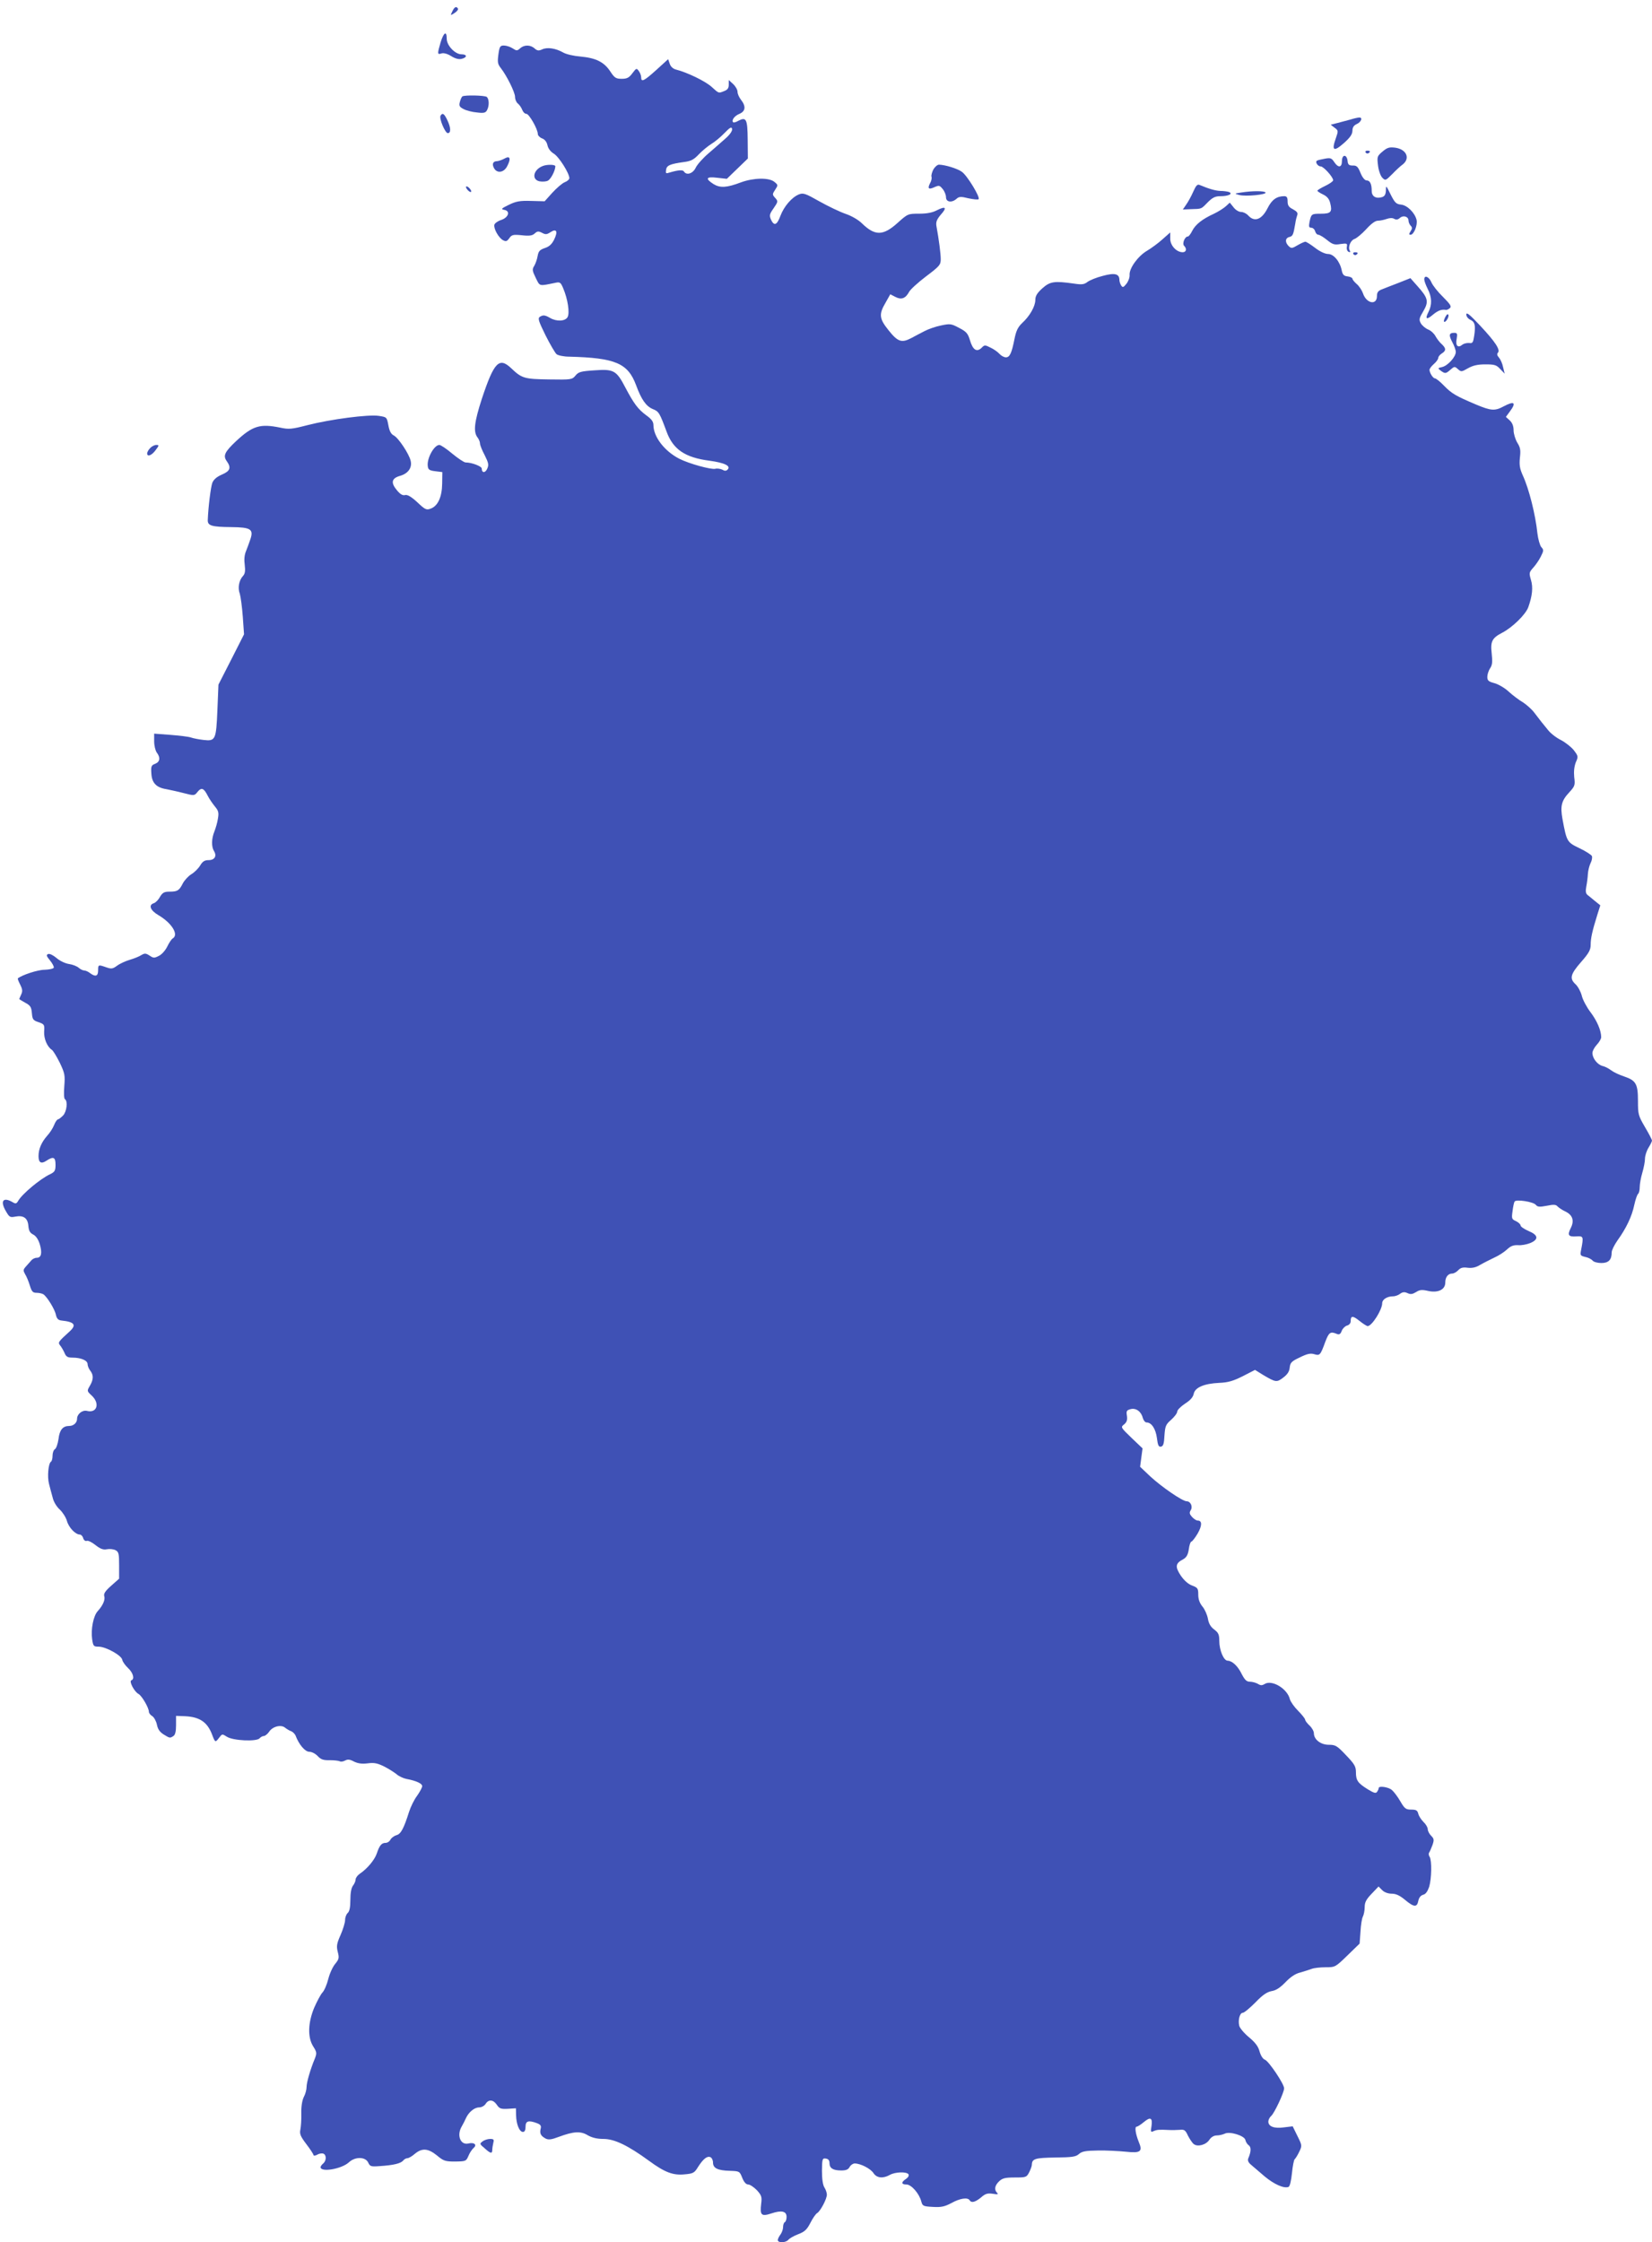<?xml version="1.0" standalone="no"?>
<!DOCTYPE svg PUBLIC "-//W3C//DTD SVG 20010904//EN"
 "http://www.w3.org/TR/2001/REC-SVG-20010904/DTD/svg10.dtd">
<svg version="1.0" xmlns="http://www.w3.org/2000/svg"
 width="943pt" height="1280pt" viewBox="0 0 943 1280"
 preserveAspectRatio="xMidYMid meet">
<g transform="translate(0,1280) scale(0.1,-0.1)"
fill="#3f51b5" stroke="none">
<path d="M2582 12735 c-12 -25 -12 -25 13 -9 14 9 22 20 19 25 -9 15 -20 10
-32 -16z"/>
<path d="M2515 12558 c-19 -66 -19 -71 5 -63 13 4 34 -2 55 -15 24 -15 44 -20
60 -16 33 8 32 26 -1 26 -36 0 -84 50 -84 89 0 47 -17 37 -35 -21z"/>
<path d="M2845 12489 c-6 -44 -4 -55 14 -78 33 -42 81 -138 81 -164 0 -14 7
-31 16 -38 9 -7 20 -23 25 -36 5 -13 15 -23 24 -23 15 0 65 -87 65 -115 0 -8
11 -20 24 -25 15 -5 27 -20 31 -39 4 -19 18 -37 36 -48 29 -17 89 -112 89
-140 0 -7 -12 -18 -26 -23 -15 -6 -46 -33 -71 -60 l-44 -49 -77 2 c-64 2 -86
-2 -127 -22 -43 -21 -47 -25 -27 -29 37 -6 25 -44 -18 -58 -19 -6 -36 -19 -38
-27 -5 -23 25 -75 49 -88 17 -9 23 -7 36 11 14 20 22 22 72 17 43 -5 60 -2 73
10 15 14 22 14 42 4 20 -11 28 -10 49 4 34 22 43 4 20 -43 -13 -26 -28 -40
-53 -48 -29 -10 -36 -18 -41 -45 -3 -19 -12 -44 -19 -56 -13 -20 -12 -28 8
-69 25 -50 16 -48 114 -28 24 5 29 2 43 -32 26 -61 38 -140 25 -164 -13 -24
-62 -27 -100 -5 -29 17 -40 18 -59 6 -12 -8 -6 -26 33 -105 26 -52 55 -101 63
-108 9 -7 41 -14 72 -14 264 -7 335 -37 382 -163 30 -82 57 -120 95 -136 35
-14 39 -21 79 -129 37 -101 105 -148 245 -166 87 -12 124 -30 103 -51 -8 -8
-17 -8 -30 0 -11 5 -29 8 -40 5 -23 -6 -150 29 -205 57 -84 43 -147 124 -148
191 0 21 -10 35 -42 58 -46 34 -70 66 -119 159 -50 96 -66 105 -174 97 -79 -5
-93 -9 -110 -30 -19 -23 -24 -24 -150 -22 -142 2 -156 6 -216 63 -70 67 -99
36 -169 -175 -42 -130 -49 -186 -25 -218 8 -10 15 -26 15 -36 0 -9 12 -39 27
-67 22 -44 24 -55 14 -77 -11 -25 -31 -25 -31 1 0 13 -56 35 -92 35 -9 0 -43
23 -76 50 -33 28 -66 50 -74 50 -30 0 -73 -78 -66 -122 2 -19 10 -24 43 -28
l40 -5 -1 -66 c-1 -77 -25 -129 -67 -143 -23 -9 -32 -4 -75 37 -35 32 -56 44
-69 41 -14 -4 -28 4 -47 27 -37 44 -31 69 19 83 45 13 69 47 59 86 -9 39 -70
131 -96 144 -16 8 -25 25 -31 58 -9 47 -9 47 -55 54 -59 9 -274 -19 -407 -53
-89 -23 -106 -25 -156 -14 -114 23 -156 11 -250 -76 -66 -62 -77 -84 -55 -115
27 -38 20 -57 -27 -77 -30 -13 -47 -28 -55 -47 -9 -25 -23 -136 -26 -213 -1
-32 22 -39 135 -40 109 -1 127 -12 109 -67 -7 -21 -19 -54 -26 -71 -9 -21 -11
-49 -7 -78 4 -34 2 -50 -10 -63 -23 -25 -31 -68 -18 -102 5 -17 13 -76 17
-131 l7 -100 -73 -144 -73 -143 -6 -145 c-7 -170 -11 -179 -79 -171 -26 3 -58
9 -72 14 -14 5 -67 11 -117 15 l-93 7 0 -44 c0 -24 7 -53 15 -64 22 -29 18
-53 -9 -64 -22 -8 -25 -14 -22 -56 3 -53 28 -80 86 -89 19 -4 63 -13 97 -22
62 -16 63 -16 81 7 22 27 36 21 58 -23 9 -18 28 -45 41 -61 20 -24 23 -35 17
-69 -3 -22 -13 -55 -20 -73 -17 -41 -18 -88 -2 -113 17 -28 3 -51 -31 -51 -23
0 -34 -7 -48 -30 -10 -17 -32 -39 -50 -50 -17 -10 -39 -34 -49 -52 -21 -42
-31 -48 -76 -48 -30 0 -40 -5 -55 -30 -9 -17 -25 -33 -35 -36 -32 -10 -20 -41
26 -68 77 -45 118 -112 82 -133 -7 -4 -21 -25 -31 -46 -10 -21 -31 -45 -47
-53 -27 -14 -32 -14 -54 1 -22 14 -28 14 -47 3 -12 -8 -42 -20 -66 -27 -24 -7
-57 -22 -73 -34 -25 -18 -32 -19 -61 -9 -46 16 -47 16 -47 -18 0 -33 -15 -38
-46 -15 -10 8 -25 15 -33 15 -8 0 -22 7 -31 15 -10 9 -35 19 -56 22 -22 3 -54
19 -71 34 -19 16 -39 26 -48 23 -12 -5 -10 -12 10 -36 14 -17 24 -36 22 -42
-2 -6 -26 -11 -53 -12 -39 0 -129 -30 -152 -49 -2 -2 4 -18 13 -35 13 -26 15
-38 6 -57 -6 -13 -11 -25 -11 -26 0 -1 16 -11 34 -21 30 -16 35 -25 38 -59 3
-36 7 -42 38 -52 33 -12 35 -14 32 -54 -2 -40 17 -86 44 -104 7 -4 27 -37 45
-73 29 -61 31 -72 26 -135 -3 -39 -2 -71 4 -74 17 -11 10 -71 -11 -93 -12 -12
-25 -22 -29 -22 -5 0 -15 -14 -22 -32 -7 -18 -25 -46 -41 -63 -32 -37 -48 -75
-48 -115 0 -37 15 -46 45 -26 40 26 52 21 52 -23 0 -33 -4 -41 -31 -54 -56
-26 -160 -113 -182 -152 -10 -17 -15 -18 -33 -7 -52 30 -71 7 -39 -49 21 -37
25 -40 55 -34 47 9 71 -8 75 -52 2 -28 9 -41 27 -50 16 -8 29 -27 38 -55 15
-51 9 -78 -17 -78 -11 0 -25 -7 -32 -16 -7 -8 -21 -24 -31 -35 -15 -17 -15
-22 -4 -42 8 -12 20 -41 27 -64 11 -36 17 -43 39 -43 14 0 31 -4 38 -8 21 -13
66 -86 72 -117 5 -22 13 -31 31 -33 76 -8 88 -25 48 -62 -66 -60 -68 -63 -55
-80 7 -8 18 -27 25 -42 9 -23 18 -28 46 -28 48 0 86 -16 86 -37 0 -10 7 -27
15 -37 20 -26 19 -51 -2 -87 -17 -29 -17 -30 10 -55 49 -45 31 -103 -27 -88
-26 6 -56 -18 -56 -45 0 -23 -20 -41 -45 -41 -36 0 -55 -22 -61 -75 -4 -27
-13 -54 -21 -58 -7 -4 -13 -21 -13 -37 0 -16 -4 -31 -9 -34 -15 -10 -22 -86
-11 -127 5 -21 15 -57 21 -79 5 -23 23 -52 40 -67 16 -15 35 -44 41 -65 11
-39 49 -78 74 -78 7 0 16 -9 19 -21 4 -12 13 -18 20 -15 8 3 30 -8 50 -24 28
-22 44 -28 65 -24 15 3 37 1 49 -5 19 -10 21 -20 21 -88 l0 -75 -45 -40 c-33
-29 -44 -45 -40 -59 7 -20 -7 -53 -37 -86 -25 -27 -40 -104 -32 -160 6 -40 8
-43 38 -43 42 -1 130 -50 134 -75 2 -11 17 -32 33 -47 29 -27 39 -63 19 -70
-15 -5 17 -66 41 -78 19 -11 59 -79 59 -102 0 -7 9 -19 20 -25 10 -7 22 -29
26 -49 5 -25 16 -41 38 -55 36 -22 36 -22 56 -9 10 6 15 26 15 62 l0 53 52 -2
c82 -4 126 -33 153 -103 18 -48 19 -48 40 -21 18 24 18 24 45 7 35 -23 170
-29 187 -9 6 7 17 13 24 13 7 0 21 11 30 24 20 31 69 43 92 23 9 -7 25 -17 35
-20 9 -4 20 -15 24 -24 19 -51 54 -93 79 -93 14 0 35 -11 48 -25 18 -19 32
-24 68 -23 25 0 51 -3 57 -6 6 -4 20 -2 31 4 15 8 27 7 51 -6 23 -11 45 -14
78 -10 37 5 56 1 96 -19 27 -14 58 -34 70 -44 11 -10 36 -22 55 -26 55 -10 90
-26 90 -41 0 -8 -13 -32 -29 -55 -17 -22 -37 -64 -46 -92 -30 -95 -47 -127
-72 -133 -13 -4 -28 -15 -34 -25 -5 -11 -18 -19 -28 -19 -23 0 -35 -15 -50
-60 -12 -37 -56 -89 -97 -116 -13 -9 -24 -24 -24 -33 0 -9 -7 -25 -15 -35 -10
-13 -15 -43 -15 -82 0 -42 -5 -65 -15 -74 -8 -7 -15 -25 -15 -40 0 -15 -12
-54 -26 -86 -22 -49 -24 -64 -16 -96 9 -34 7 -42 -14 -68 -14 -16 -32 -55 -40
-87 -8 -32 -23 -67 -34 -78 -10 -11 -30 -49 -46 -85 -36 -86 -39 -170 -6 -222
21 -33 21 -39 9 -70 -25 -60 -47 -135 -47 -162 0 -15 -7 -41 -16 -57 -9 -19
-15 -53 -14 -92 1 -34 -2 -76 -5 -92 -6 -26 0 -40 34 -85 23 -30 41 -58 41
-63 0 -4 9 -3 21 3 11 7 27 9 35 6 18 -7 18 -40 -1 -56 -8 -7 -15 -16 -15 -21
0 -31 119 -11 161 27 36 34 95 33 111 -1 10 -22 15 -24 67 -20 77 5 118 15
132 31 6 8 17 14 24 14 8 0 27 11 43 25 41 34 75 32 126 -9 38 -32 48 -35 104
-35 61 1 63 2 76 32 7 18 21 38 30 46 21 18 2 33 -30 25 -45 -11 -68 46 -39
96 8 14 19 35 24 47 16 36 49 63 76 63 14 0 30 9 37 20 17 27 44 25 64 -5 15
-22 23 -25 63 -23 l46 3 1 -40 c1 -51 19 -95 39 -95 10 0 15 10 15 30 0 33 17
38 65 20 21 -8 26 -15 21 -33 -6 -26 1 -40 29 -55 16 -8 33 -6 75 10 84 31
124 34 165 9 25 -14 53 -21 90 -21 63 0 141 -38 260 -125 90 -66 137 -84 204
-77 47 4 55 8 75 41 30 47 52 65 71 57 8 -3 15 -17 15 -30 0 -33 26 -46 96
-48 55 -2 56 -2 71 -40 10 -25 22 -38 34 -38 10 0 32 -15 49 -32 27 -30 30
-38 25 -78 -8 -66 1 -74 59 -55 57 19 86 13 86 -20 0 -13 -4 -27 -10 -30 -6
-3 -10 -16 -10 -29 0 -12 -7 -31 -15 -42 -8 -10 -15 -25 -15 -31 0 -18 45 -16
60 1 6 8 32 23 56 32 37 14 50 26 70 65 13 26 31 52 39 56 18 11 55 80 55 105
0 10 -6 29 -14 41 -9 14 -14 48 -14 95 1 68 2 73 22 70 14 -2 21 -10 21 -26 0
-29 20 -42 67 -42 27 0 40 5 48 20 6 11 19 20 29 20 33 0 90 -29 107 -55 19
-29 55 -32 94 -10 30 17 96 19 106 3 4 -7 -2 -18 -14 -26 -29 -19 -28 -32 2
-32 28 0 73 -51 85 -97 7 -26 11 -28 66 -31 48 -3 68 2 106 22 48 27 93 34
104 16 10 -17 32 -11 65 16 25 22 37 25 67 21 28 -5 33 -3 25 5 -18 18 -14 42
11 66 19 18 35 22 90 22 64 0 67 1 82 30 8 16 15 35 15 42 1 35 17 40 133 42
97 1 118 4 136 20 17 15 37 19 108 20 49 1 121 -3 161 -7 83 -9 96 1 72 57
-18 45 -24 86 -12 86 6 0 24 12 41 26 38 32 51 25 44 -23 -6 -33 -4 -36 13
-28 19 8 29 9 89 6 17 -1 43 0 60 1 25 3 32 -2 46 -33 10 -19 24 -41 33 -48
22 -18 71 -5 90 25 10 15 26 24 42 24 14 0 34 5 45 10 27 15 113 -11 118 -36
2 -10 10 -24 19 -30 15 -11 14 -37 -3 -76 -4 -11 1 -23 17 -36 13 -11 48 -41
77 -66 54 -45 110 -70 136 -60 8 3 15 33 20 80 4 40 11 76 16 79 4 3 16 22 25
41 17 35 17 37 -10 91 l-27 55 -50 -6 c-55 -8 -89 5 -89 33 0 10 7 24 16 32
18 15 74 134 74 158 0 25 -87 154 -109 163 -12 4 -24 23 -31 47 -7 28 -24 51
-60 81 -28 23 -53 53 -56 66 -8 32 3 74 20 74 8 0 40 27 72 59 42 44 67 60 93
65 25 4 48 19 78 50 29 30 56 49 85 56 24 7 53 16 66 21 13 5 48 9 79 9 55 0
56 1 125 68 l69 67 5 68 c2 38 8 77 14 87 5 10 10 34 10 54 0 27 9 44 40 76
l39 41 21 -21 c12 -12 33 -20 54 -20 24 0 46 -10 76 -35 51 -43 69 -44 76 -6
4 19 14 31 28 35 14 3 25 19 34 45 14 47 16 149 3 171 -6 8 -7 19 -3 25 4 5
12 25 19 43 10 29 9 36 -8 53 -10 10 -19 27 -19 37 0 10 -11 29 -24 41 -13 13
-27 34 -30 47 -5 20 -13 24 -41 24 -30 0 -37 5 -62 48 -15 26 -37 55 -48 64
-20 17 -75 25 -75 11 0 -5 -4 -14 -9 -21 -7 -11 -17 -8 -52 13 -58 36 -69 51
-69 98 0 33 -8 47 -57 98 -51 54 -60 59 -98 59 -46 0 -85 30 -85 66 0 11 -11
31 -25 44 -14 13 -25 28 -25 34 -1 6 -19 29 -41 51 -22 22 -42 51 -46 65 -14
60 -102 113 -144 87 -15 -9 -23 -9 -39 1 -11 6 -31 12 -45 12 -19 0 -29 10
-46 42 -23 48 -55 77 -81 78 -23 0 -48 60 -48 114 0 35 -5 46 -29 64 -20 15
-31 33 -36 62 -4 22 -18 54 -31 69 -16 20 -24 41 -24 68 0 35 -3 40 -35 52
-22 8 -45 28 -65 57 -33 50 -31 70 14 93 19 11 27 25 32 57 3 24 10 44 15 44
4 0 20 20 35 45 26 45 27 75 1 75 -8 0 -22 9 -33 21 -14 16 -16 24 -7 38 13
21 -1 51 -23 51 -24 0 -143 82 -208 142 l-58 55 7 53 7 52 -63 60 c-62 60 -63
61 -42 77 15 13 19 25 16 48 -5 28 -2 33 21 39 31 8 61 -14 70 -52 4 -13 13
-24 21 -24 28 0 52 -36 59 -89 5 -41 10 -52 23 -49 13 2 18 17 20 63 4 54 7
63 38 90 19 17 35 38 35 47 0 9 20 29 44 45 30 19 46 37 50 56 7 37 60 59 146
63 51 2 80 11 134 38 l70 36 45 -28 c74 -44 79 -44 116 -16 24 18 35 35 37 57
3 28 10 36 57 58 42 21 61 25 82 19 33 -10 36 -7 64 70 21 55 29 61 67 45 13
-5 20 -1 27 18 5 13 19 27 30 30 12 3 21 13 21 24 0 33 11 34 50 3 21 -17 42
-30 47 -30 24 0 83 93 83 131 0 21 28 39 62 39 13 0 31 7 41 15 14 10 25 11
42 3 17 -8 28 -6 48 6 20 13 33 15 68 7 57 -13 99 7 99 47 0 32 16 52 40 52 9
0 25 9 34 19 13 14 27 18 54 14 26 -3 48 2 72 17 19 11 55 29 80 41 25 11 57
32 73 47 20 19 36 25 62 24 19 -2 50 4 70 12 50 21 46 46 -10 69 -25 11 -45
25 -45 31 0 7 -12 18 -26 25 -25 11 -26 15 -20 57 3 25 8 50 12 55 8 14 107
-1 121 -19 10 -12 21 -13 63 -5 39 8 52 7 61 -4 7 -7 27 -21 45 -29 41 -20 52
-52 30 -95 -20 -40 -13 -50 32 -47 41 3 42 -1 28 -74 -7 -34 -6 -36 22 -43 17
-3 36 -13 43 -21 6 -8 29 -14 50 -14 41 0 59 18 59 61 0 12 15 42 33 68 50 69
83 139 96 203 7 32 17 60 22 63 5 4 9 21 9 39 0 18 7 55 15 82 8 27 15 63 15
79 0 17 9 45 20 63 11 18 20 36 20 41 0 5 -18 40 -40 77 -38 65 -40 73 -40
149 0 97 -11 117 -79 140 -28 9 -61 25 -74 35 -13 10 -35 22 -50 25 -29 8 -57
44 -57 74 0 11 11 32 25 47 14 15 25 34 25 43 0 39 -24 94 -61 143 -22 29 -45
72 -50 95 -6 23 -22 52 -35 64 -36 33 -30 57 31 127 45 51 55 70 55 99 0 37 9
78 38 171 l17 54 -30 24 c-17 14 -36 30 -44 36 -9 8 -11 21 -6 47 4 20 8 52 9
71 1 19 8 47 15 62 8 15 11 33 8 41 -3 7 -35 28 -71 45 -71 34 -73 37 -97 167
-13 73 -6 104 38 151 33 36 35 42 29 88 -3 32 0 60 9 84 15 33 14 36 -11 69
-14 18 -47 44 -73 58 -27 13 -60 39 -74 57 -15 18 -32 40 -39 48 -7 9 -25 32
-40 52 -15 20 -45 46 -65 59 -21 12 -57 39 -80 60 -22 21 -60 43 -82 49 -34 9
-41 15 -41 36 0 13 7 36 16 49 13 19 14 38 9 85 -8 68 2 88 60 118 58 30 134
104 149 146 23 65 28 113 15 156 -11 38 -11 42 12 68 14 15 34 44 44 64 17 34
18 39 3 55 -8 10 -18 45 -22 78 -11 107 -48 254 -83 330 -18 40 -21 60 -17
102 5 42 3 58 -15 86 -11 19 -21 51 -21 70 0 24 -7 43 -22 57 l-22 20 22 30
c39 52 27 63 -35 30 -50 -27 -72 -25 -156 10 -118 50 -140 63 -184 108 -22 23
-46 42 -52 42 -11 0 -31 32 -31 49 0 6 11 21 25 33 14 12 25 28 25 35 0 7 9
18 20 25 26 16 25 30 -1 54 -12 10 -27 31 -35 45 -7 14 -26 32 -42 38 -16 7
-35 23 -42 36 -11 20 -9 29 15 69 32 55 27 75 -35 144 l-39 44 -68 -27 c-37
-14 -80 -31 -95 -37 -21 -8 -28 -17 -28 -38 0 -55 -61 -43 -80 16 -6 17 -22
41 -35 52 -14 12 -25 26 -25 31 0 5 -12 11 -27 13 -22 2 -29 10 -34 34 -10 51
-46 94 -78 94 -17 0 -47 14 -74 35 -25 19 -50 35 -56 35 -5 0 -25 -9 -44 -20
-32 -19 -36 -19 -51 -5 -22 22 -20 46 4 52 20 5 23 13 34 78 2 17 8 38 11 47
5 12 -2 21 -24 33 -24 12 -31 22 -31 45 0 23 -5 30 -19 30 -43 0 -71 -20 -95
-68 -33 -66 -75 -82 -111 -42 -10 11 -28 20 -41 20 -13 0 -32 12 -43 27 l-21
26 -23 -21 c-12 -11 -42 -30 -67 -42 -68 -31 -106 -62 -124 -97 -9 -18 -20
-33 -25 -33 -18 0 -34 -41 -22 -53 17 -17 13 -37 -8 -37 -35 0 -71 38 -71 77
l0 36 -44 -39 c-24 -22 -64 -51 -89 -66 -51 -30 -102 -100 -99 -138 1 -14 -7
-36 -18 -50 -17 -21 -21 -23 -30 -10 -5 8 -10 22 -10 31 0 36 -26 43 -95 24
-36 -9 -75 -25 -88 -35 -18 -14 -32 -16 -77 -9 -113 16 -136 12 -180 -27 -30
-27 -40 -44 -40 -66 0 -36 -31 -92 -76 -133 -24 -23 -34 -45 -43 -90 -16 -81
-27 -105 -49 -105 -11 0 -27 9 -37 20 -11 12 -34 28 -52 36 -29 15 -34 15 -48
0 -29 -29 -52 -15 -69 44 -11 36 -20 47 -61 68 -45 24 -51 25 -103 14 -31 -6
-73 -21 -94 -32 -21 -11 -56 -29 -78 -41 -54 -28 -76 -20 -129 47 -52 65 -55
90 -16 156 l27 48 29 -15 c34 -18 58 -9 78 28 7 14 51 54 97 89 77 58 84 66
84 98 0 31 -10 110 -25 192 -3 21 3 36 25 62 37 41 29 51 -21 26 -26 -14 -58
-20 -102 -20 -64 0 -65 0 -126 -55 -81 -72 -127 -72 -201 0 -20 20 -60 43 -93
54 -32 11 -99 43 -149 71 -81 46 -93 50 -118 40 -41 -17 -85 -69 -105 -122
-20 -54 -36 -60 -54 -22 -10 24 -9 31 15 65 26 38 26 40 9 59 -17 19 -17 21 0
47 17 26 17 27 -5 45 -31 25 -119 23 -190 -3 -82 -31 -119 -33 -157 -10 -50
32 -42 44 22 36 l54 -6 60 58 60 58 -1 108 c-1 118 -8 131 -54 107 -13 -8 -26
-11 -29 -8 -11 11 8 37 36 48 35 15 38 43 9 80 -11 14 -20 34 -20 46 0 11 -11
31 -25 44 l-25 23 0 -27 c0 -19 -7 -29 -26 -36 -33 -13 -29 -15 -73 25 -36 32
-139 82 -203 98 -16 4 -30 17 -35 33 l-9 26 -67 -61 c-71 -64 -87 -72 -87 -43
0 10 -6 27 -14 37 -12 17 -14 16 -36 -13 -19 -26 -31 -32 -61 -32 -33 0 -41 5
-66 43 -35 53 -82 76 -169 84 -38 3 -82 13 -99 23 -42 24 -91 32 -120 18 -20
-9 -28 -8 -43 5 -24 22 -60 22 -83 1 -17 -15 -20 -15 -43 0 -14 9 -36 16 -50
16 -21 0 -25 -6 -31 -51z m1297 -479 c-21 -19 -65 -57 -96 -84 -32 -27 -65
-64 -74 -82 -16 -35 -53 -47 -68 -23 -6 11 -35 8 -82 -6 -21 -7 -23 -5 -20 15
3 26 23 34 102 45 40 5 57 14 85 44 20 21 52 47 71 59 19 11 53 39 75 62 32
33 41 38 44 24 2 -11 -12 -32 -37 -54z"/>
<path d="M2640 12250 c-5 -3 -11 -17 -15 -32 -6 -22 -2 -29 22 -41 15 -8 50
-17 76 -19 39 -5 49 -2 57 13 14 25 12 66 -2 76 -14 9 -125 11 -138 3z"/>
<path d="M2515 12140 c-10 -15 26 -100 41 -100 19 0 18 32 -3 75 -17 36 -27
43 -38 25z"/>
<path d="M7710 12118 c-19 -5 -53 -14 -75 -20 l-39 -10 22 -17 c22 -16 22 -18
7 -61 -25 -70 -12 -78 45 -28 36 32 49 50 50 71 0 19 7 31 25 39 26 12 35 39
13 37 -7 0 -29 -5 -48 -11z"/>
<path d="M7892 11935 c-31 -26 -32 -30 -26 -79 3 -28 14 -59 24 -70 18 -18 19
-18 57 20 21 22 48 47 61 56 43 35 20 86 -44 95 -33 4 -45 1 -72 -22z"/>
<path d="M7795 11930 c4 -6 11 -8 16 -5 14 9 11 15 -7 15 -8 0 -12 -5 -9 -10z"/>
<path d="M2880 11895 c-14 -8 -33 -14 -42 -15 -24 0 -31 -16 -18 -40 17 -31
56 -26 75 11 23 44 17 62 -15 44z"/>
<path d="M7660 11880 c0 -37 -21 -40 -44 -5 -15 23 -22 25 -54 19 -20 -4 -40
-8 -44 -11 -13 -7 4 -33 21 -33 16 0 71 -61 71 -79 0 -6 -20 -20 -45 -32 -25
-12 -45 -24 -45 -28 0 -3 15 -13 32 -21 23 -11 35 -25 41 -49 13 -51 4 -61
-52 -61 -55 0 -56 -1 -66 -47 -5 -27 -3 -33 10 -33 9 0 19 -9 22 -20 3 -11 11
-20 18 -20 7 0 29 -13 50 -30 32 -26 43 -29 77 -23 37 5 40 4 36 -17 -2 -13 3
-25 11 -28 9 -3 11 0 6 7 -12 20 4 59 27 67 12 4 42 29 66 55 29 32 52 49 67
49 13 0 36 5 50 10 17 6 33 7 43 1 12 -7 22 -5 33 5 19 17 49 8 49 -15 0 -9 6
-23 12 -29 10 -10 10 -17 0 -32 -10 -16 -10 -20 0 -20 19 0 41 56 34 85 -10
41 -54 84 -89 87 -27 3 -35 10 -59 58 -26 53 -27 54 -27 23 -1 -23 -7 -33 -21
-38 -35 -11 -60 3 -60 35 0 40 -10 60 -29 60 -10 0 -24 16 -35 43 -14 35 -22
43 -44 42 -22 0 -28 5 -30 28 -5 38 -32 36 -32 -3z"/>
<path d="M3100 11853 c-55 -20 -68 -77 -21 -88 17 -3 39 -2 49 4 17 9 42 58
42 82 0 10 -46 11 -70 2z"/>
<path d="M5328 11833 c-8 -16 -13 -34 -11 -41 3 -8 0 -25 -8 -38 -16 -31 -8
-38 26 -22 25 11 29 10 46 -11 11 -13 19 -34 19 -47 0 -28 33 -33 60 -9 14 13
25 14 68 3 29 -6 55 -9 58 -5 11 10 -65 135 -95 156 -26 19 -95 40 -131 41 -9
0 -23 -12 -32 -27z"/>
<path d="M6811 11705 c-11 -25 -29 -58 -40 -73 l-19 -28 46 2 c63 2 57 -1 96
39 28 28 43 35 73 35 46 0 73 14 48 24 -9 3 -31 6 -48 6 -28 1 -64 11 -119 34
-13 6 -21 -3 -37 -39z"/>
<path d="M2660 11732 c0 -5 7 -15 15 -22 8 -7 15 -8 15 -2 0 5 -7 15 -15 22
-8 7 -15 8 -15 2z"/>
<path d="M7085 11701 c-40 -6 -40 -6 -11 -14 36 -10 158 2 150 14 -6 10 -76
10 -139 0z"/>
<path d="M7725 11350 c4 -6 11 -8 16 -5 14 9 11 15 -7 15 -8 0 -12 -5 -9 -10z"/>
<path d="M8130 11205 c0 -9 9 -33 20 -55 24 -47 25 -90 4 -131 -21 -41 -11
-47 26 -15 29 24 49 31 74 27 4 -1 14 3 22 10 11 9 4 21 -39 64 -29 28 -59 66
-66 83 -14 33 -41 44 -41 17z"/>
<path d="M8370 11005 c0 -12 10 -24 22 -30 27 -12 32 -32 23 -92 -6 -39 -9
-44 -29 -41 -13 1 -30 -3 -39 -10 -25 -21 -40 -5 -32 34 5 29 3 34 -14 34 -30
0 -32 -13 -11 -53 11 -20 20 -46 20 -56 0 -28 -45 -78 -77 -86 -27 -6 -27 -7
-9 -21 25 -18 29 -18 56 6 22 19 24 19 42 3 19 -17 21 -16 58 5 29 16 55 22
99 22 52 0 63 -3 85 -27 l25 -26 -9 37 c-4 21 -15 45 -24 55 -10 11 -12 21 -6
27 16 16 -13 61 -100 154 -59 63 -79 80 -80 65z"/>
<path d="M8251 10992 c-7 -13 -11 -26 -8 -28 8 -8 29 25 25 38 -3 8 -9 4 -17
-10z"/>
<path d="M857 10242 c-10 -10 -17 -24 -17 -30 0 -22 26 -12 48 18 21 28 21 30
4 30 -10 0 -26 -8 -35 -18z"/>
<path d="M2755 576 c-18 -13 -18 -15 11 -39 34 -31 44 -33 44 -9 0 9 3 27 6
40 5 18 2 22 -18 22 -13 0 -33 -6 -43 -14z"/>
</g>
</svg>
